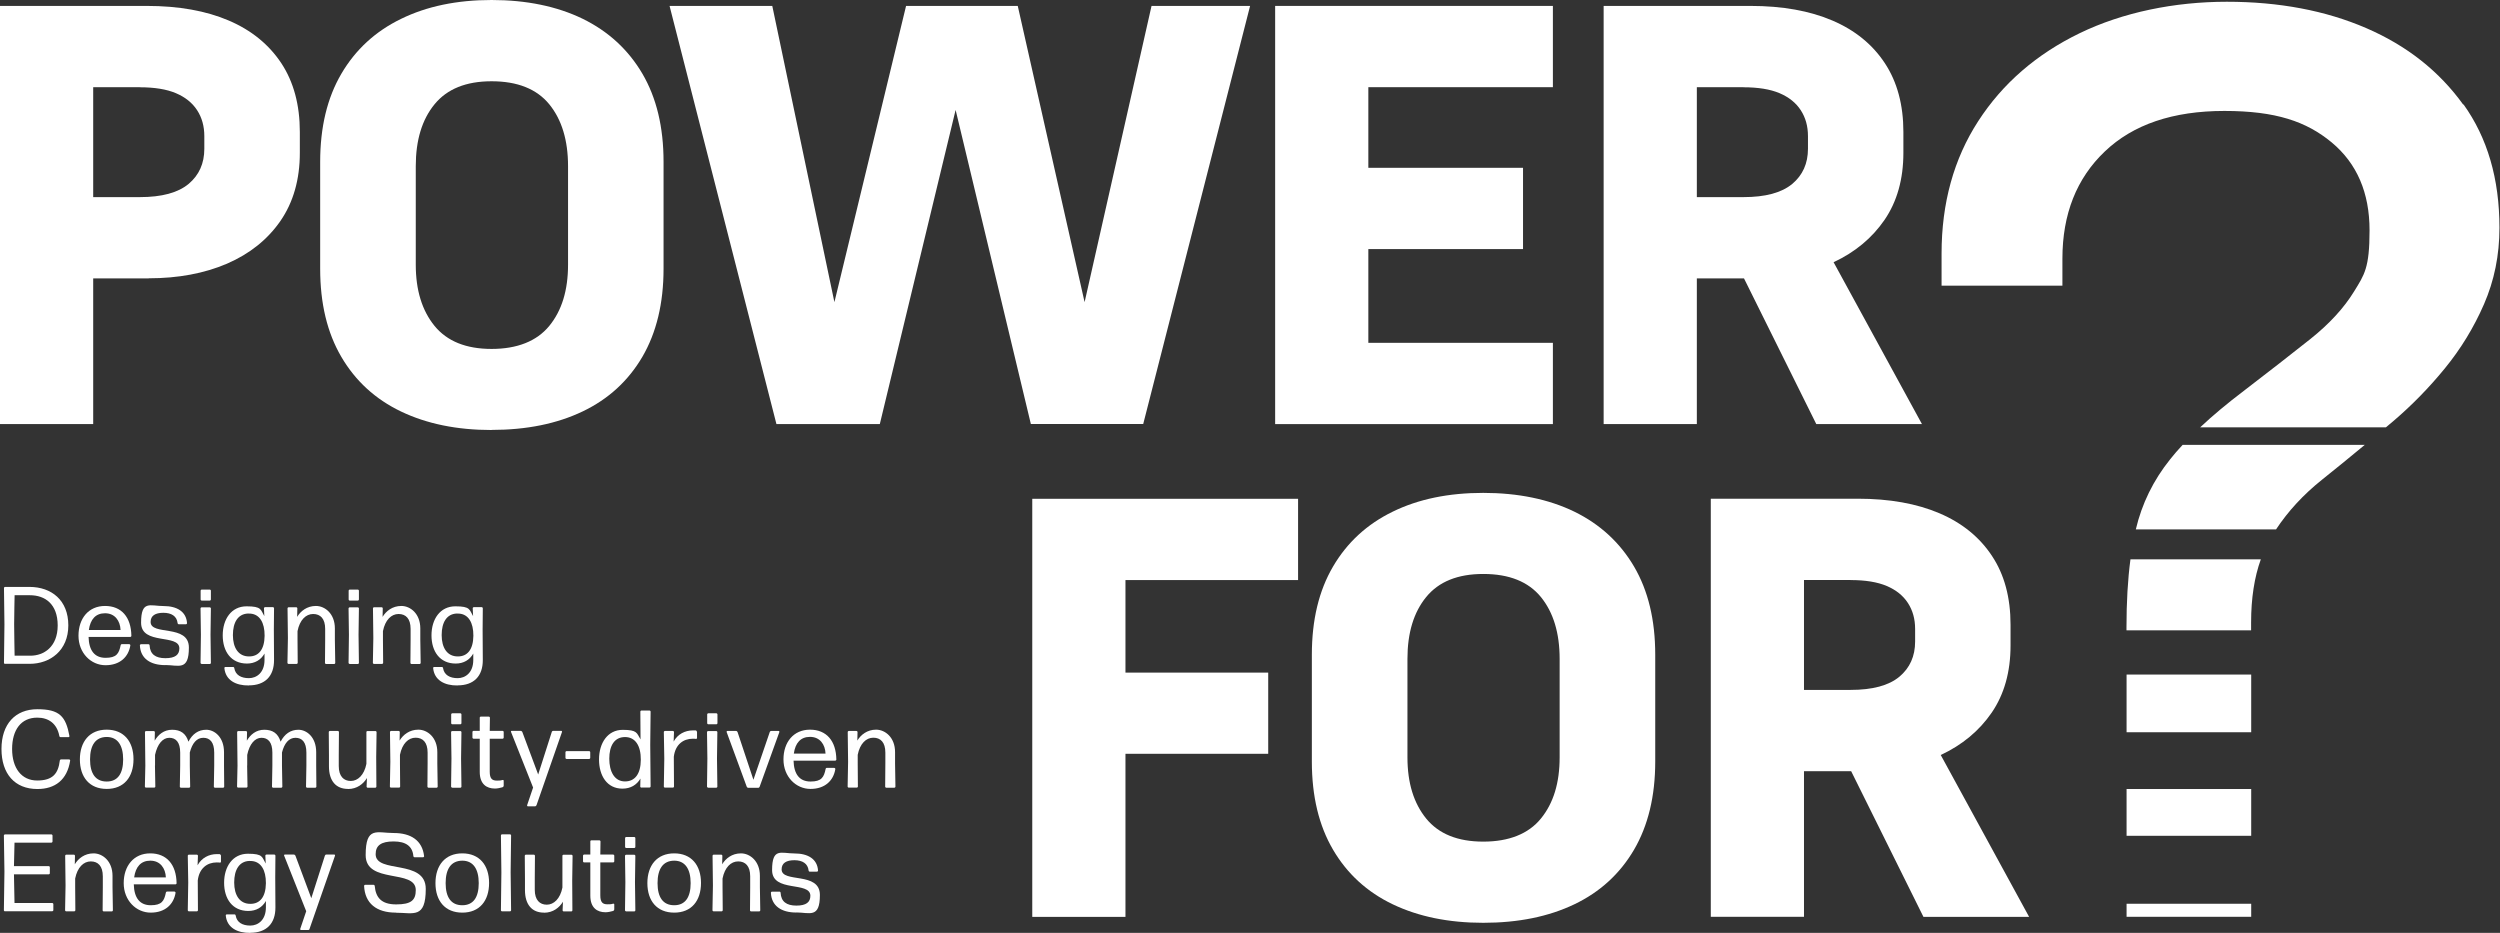 <?xml version="1.0" encoding="UTF-8"?>
<svg id="Layer_1" xmlns="http://www.w3.org/2000/svg" xmlns:xlink="http://www.w3.org/1999/xlink" version="1.1" viewBox="0 0 2704 1009">
  <rect x="0" y="0" width="2704" height="1009" fill="#333333" stroke="none"/>
  <!-- Generator: Adobe Illustrator 29.0.0, SVG Export Plug-In . SVG Version: 2.1.0 Build 186)  -->
  <defs>
    <style>
      .st0 {
        fill: none;
      }

      .st1 {
        fill: #fff;
      }

      .st2 {
        clip-path: url(#clippath);
      }
    </style>
    <clipPath id="clippath">
      <rect class="st0" y="0" width="2703.1" height="1009"/>
    </clipPath>
  </defs>
  <g class="st2">
    <g>
      <path class="st1" d="M160.9,301.1h-60.1v157.6H0V6.4h158.9c34.4,0,64,5.3,88.5,15.8,24.6,10.5,43.5,26,56.9,46.2,13.3,20.2,20,45,20,74.3v22.6c0,28.8-7,53.4-21,73.7-14,20.2-33.3,35.6-57.8,46.2-24.5,10.5-52.8,15.8-84.6,15.8ZM151.2,94.3h-50.4v118.9h50.4c23.7,0,41.2-4.7,52.7-14.2,11.4-9.5,17.1-22.2,17.1-38.1v-13.6c0-10.8-2.6-20.1-7.8-28.1-5.2-8-12.8-14.1-22.9-18.4-10.1-4.3-23.2-6.4-39.1-6.4h0Z"/>
      <path class="st1" d="M531.7,465.1c-37.5,0-70.1-6.7-97.9-20-27.8-13.3-49.3-33-64.6-59.1-15.3-26.1-22.9-57.8-22.9-95.3v-115.6c0-37.5,7.6-69.2,22.9-95.3,15.3-26.1,36.8-45.9,64.6-59.4C461.6,6.8,494.2,0,531.7,0s70.7,6.8,98.5,20.3c27.8,13.6,49.3,33.4,64.6,59.4,15.3,26.1,22.9,57.8,22.9,95.3v115.6c0,37.5-7.7,69.2-22.9,95.3-15.3,26.1-36.8,45.8-64.6,59.1-27.8,13.3-60.6,20-98.5,20ZM531.7,87.9c-27.6,0-48.1,8.3-61.7,24.9-13.6,16.6-20.3,38.9-20.3,66.9v106.6c0,27.6,6.8,49.6,20.3,66.2,13.6,16.6,34.1,24.9,61.7,24.9s48.8-8.3,62.4-24.9c13.6-16.6,20.3-38.6,20.3-66.2v-106.6c0-28-6.8-50.3-20.3-66.9-13.6-16.6-34.4-24.9-62.4-24.9Z"/>
      <path class="st1" d="M1115,458.7l-81.4-339.8-82,339.8h-111.8L724.2,6.4h111.1l67.2,320.4L980,6.4h120.8l72.3,320.4L1245.5,6.4h106.6l-115.6,452.2h-121.4,0Z"/>
      <path class="st1" d="M1379.2,458.7V6.4h300.4v87.9h-199.6v87.2h167.3v87.9h-167.3v101.4h199.6v87.9h-300.4Z"/>
      <path class="st1" d="M1835.3,301.1v157.6h-100.8V6.4h158.9c34.4,0,64,5.3,88.5,15.8,24.6,10.5,43.5,26,56.8,46.2,13.3,20.2,20,45,20,74.3v22.6c0,28.4-6.8,52.6-20.3,72.4-13.6,19.8-32,35.1-55.2,45.9l95.6,175.1h-114.3l-78.2-157.6h-51.1ZM1885.7,94.3h-50.4v118.9h50.4c23.7,0,41.2-4.7,52.7-14.2,11.4-9.5,17.1-22.2,17.1-38.1v-13.6c0-10.8-2.6-20.1-7.8-28.1-5.2-8-12.8-14.1-22.9-18.4-10.1-4.3-23.2-6.4-39.1-6.4h0Z"/>
      <path class="st1" d="M1371.7,815.3h-154.4v176.4h-100.8v-452.2h287.5v87.9h-186.7v100.1h154.4v87.9Z"/>
      <path class="st1" d="M1604.3,998.1c-37.5,0-70.1-6.7-97.9-20-27.8-13.3-49.3-33-64.6-59.1-15.3-26.1-22.9-57.8-22.9-95.3v-115.6c0-37.5,7.6-69.2,22.9-95.3,15.3-26.1,36.8-45.9,64.6-59.4,27.8-13.6,60.4-20.3,97.9-20.3s70.7,6.8,98.5,20.3c27.8,13.6,49.3,33.4,64.6,59.4,15.3,26.1,22.9,57.8,22.9,95.3v115.6c0,37.5-7.7,69.2-22.9,95.3-15.3,26.1-36.8,45.8-64.6,59.1-27.8,13.3-60.6,20-98.5,20ZM1604.3,620.8c-27.6,0-48.1,8.3-61.7,24.9-13.6,16.6-20.3,38.9-20.3,66.9v106.6c0,27.6,6.8,49.6,20.3,66.2,13.6,16.6,34.1,24.9,61.7,24.9s48.8-8.3,62.3-24.9c13.6-16.6,20.3-38.6,20.3-66.2v-106.6c0-28-6.8-50.3-20.3-66.9-13.6-16.6-34.3-24.9-62.3-24.9Z"/>
      <path class="st1" d="M1951.2,834v157.6h-100.8v-452.2h158.9c34.4,0,64,5.3,88.5,15.8,24.6,10.5,43.5,26,56.8,46.2,13.4,20.2,20,45,20,74.3v22.6c0,28.4-6.8,52.6-20.3,72.4-13.6,19.8-32,35.1-55.2,45.9l95.6,175.1h-114.3l-78.2-157.6h-51.1ZM2001.6,627.3h-50.4v118.9h50.4c23.7,0,41.2-4.7,52.7-14.2,11.4-9.5,17.1-22.2,17.1-38.1v-13.6c0-10.8-2.6-20.1-7.8-28.1-5.2-8-12.8-14.1-22.9-18.4-10.1-4.3-23.2-6.4-39.1-6.4h0Z"/>
      <path class="st1" d="M5.5,718.1c-.6,0-1.2-.6-1.2-1.2l.5-41.5-.5-39.4c0-.6.6-1.2,1.2-1.2h26.3c23.9,0,42.1,14.4,42.1,41.6s-19.6,41.6-41.9,41.6H5.5ZM15.8,709.2h17.1c14.6,0,29.5-9.6,29.5-32.7s-13.6-32.7-30-32.7H15.8s-.5,23.9-.5,31.4.5,33.9.5,34h0Z"/>
      <path class="st1" d="M139.9,696.8c.6,0,1.1.6,1.1,1.2-2,12.5-11.2,21.5-26.9,21.5s-29.2-13.2-29.2-31.9,10.9-32.2,28.7-32.2,28.2,12.1,28.5,32.3c0,.6-.6,1.2-1.2,1.2h-45.1c.4,14.7,6.5,22.6,18.4,22.6s14.5-4.7,16.3-13.6c.1-.7.7-1.2,1.4-1.2h8ZM113.6,663.3c-10.1,0-15.9,6.5-17.5,18.1h34.3c-.4-9.8-6-18.1-16.8-18.1Z"/>
      <path class="st1" d="M178.8,719.4c-16.1,0-26.9-7.1-27.5-21.4,0-.6.6-1.2,1.2-1.2h8.1c.6,0,1.2.5,1.2,1.2.5,9.6,6.4,13.9,17.1,13.9s15.1-3.8,15.1-10.6c0-16.1-41.4-3.1-41.4-27.8s9.8-18,24.3-18,24.6,6,25.4,18.5c0,.6-.6,1.2-1.2,1.2h-7.7c-.6,0-1.2-.5-1.3-1.2-.8-7.6-6.7-11.2-15.4-11.2s-13.8,3.1-13.8,9.9c0,15.2,41.4,2,41.4,27.7s-11.2,18.9-25.6,18.9h0Z"/>
      <path class="st1" d="M218.1,718.1c-.6,0-1.2-.6-1.2-1.2l.4-30.3-.4-28.5c0-.6.6-1.2,1.2-1.2h8.8c.6,0,1.2.6,1.2,1.2l-.4,28.4.4,30.5c0,.6-.6,1.2-1.2,1.2h-8.8ZM218.2,649.6c-.6,0-1.2-.6-1.2-1.2v-9.5c0-.6.6-1.2,1.2-1.2h8.7c.6,0,1.2.6,1.2,1.2v9.5c0,.6-.6,1.2-1.2,1.2h-8.7Z"/>
      <path class="st1" d="M269.1,741.4c-14,.2-25.2-5.7-26.4-18.8-.1-.6.5-1.2,1.1-1.2h8.3c.7,0,1.2.5,1.3,1.2,1.2,7.5,7.4,10.9,15.8,10.9s16.9-6,16.9-19.7v-6.9c-3.9,6.9-10.5,10.8-19,10.8-17.1,0-26.2-13-26.2-30.5s9.3-31.4,25.8-31.4,15.1,3.7,19.2,10.6l-.4-8.5c0-.6.6-1.2,1.2-1.2h8.5c.6,0,1.2.6,1.2,1.2l-.2,23.3.2,32.6c.1,17.6-9.8,27.5-27.2,27.5h0ZM269.5,710c10,0,16.5-7.1,16.7-22.3.1-14.5-5.5-23.2-15.2-24-.5-.1-2.2-.1-2.9-.1-10.7.5-16.2,9.5-16.2,23.3s6,23.2,17.6,23.1Z"/>
      <path class="st1" d="M312.1,718.1c-.6,0-1.2-.6-1.2-1.2l.5-26.8-.4-32.1c0-.6.6-1.2,1.2-1.2h8.2c.6,0,1.2.6,1.2,1.2l-.2,9.2c3.7-6.2,10.6-11.8,20.3-11.8s20.5,8.3,20.5,24.3v12.3l.4,25c0,.6-.6,1.2-1.2,1.2h-8.7c-.6,0-1.2-.6-1.2-1.2l.2-25v-11.8c0-11.1-5.2-16.1-13-16.1s-14.5,6.4-16.9,18.5v9.3l.2,25c0,.6-.6,1.2-1.2,1.2h-8.8Z"/>
      <path class="st1" d="M378.2,718.1c-.6,0-1.2-.6-1.2-1.2l.4-30.3-.4-28.5c0-.6.6-1.2,1.2-1.2h8.8c.6,0,1.2.6,1.2,1.2l-.4,28.4.4,30.5c0,.6-.6,1.2-1.2,1.2h-8.8ZM378.3,649.6c-.6,0-1.2-.6-1.2-1.2v-9.5c0-.6.6-1.2,1.2-1.2h8.7c.6,0,1.2.6,1.2,1.2v9.5c0,.6-.6,1.2-1.2,1.2h-8.7Z"/>
      <path class="st1" d="M404.5,718.1c-.6,0-1.2-.6-1.2-1.2l.5-26.8-.4-32.1c0-.6.6-1.2,1.2-1.2h8.2c.6,0,1.2.6,1.2,1.2l-.2,9.2c3.7-6.2,10.6-11.8,20.3-11.8s20.5,8.3,20.5,24.3v12.3l.4,25c0,.6-.6,1.2-1.2,1.2h-8.7c-.6,0-1.2-.6-1.2-1.2l.2-25v-11.8c0-11.1-5.2-16.1-13-16.1s-14.5,6.4-16.9,18.5v9.3l.2,25c0,.6-.6,1.2-1.2,1.2h-8.8Z"/>
      <path class="st1" d="M494.9,741.4c-14,.2-25.2-5.7-26.4-18.8-.1-.6.5-1.2,1.1-1.2h8.3c.7,0,1.2.5,1.3,1.2,1.2,7.5,7.4,10.9,15.8,10.9s16.9-6,16.9-19.7v-6.9c-3.9,6.9-10.5,10.8-19,10.8-17.1,0-26.2-13-26.2-30.5s9.3-31.4,25.8-31.4,15.1,3.7,19.2,10.6l-.4-8.5c0-.6.6-1.2,1.2-1.2h8.5c.6,0,1.2.6,1.2,1.2l-.2,23.3.2,32.6c.1,17.6-9.8,27.5-27.2,27.5h0ZM495.3,710c10,0,16.5-7.1,16.7-22.3.1-14.5-5.5-23.2-15.2-24-.5-.1-2.2-.1-2.9-.1-10.7.5-16.2,9.5-16.2,23.3s6,23.2,17.6,23.1Z"/>
      <path class="st1" d="M40.4,853.4c-24.4,0-38.8-16.4-38.8-43.3s14.9-43,38.8-43,30.8,7.6,34.7,29c.1.6-.4,1.2-.9,1.2h-8.6c-.7,0-1.3-.5-1.4-1.2-2.6-13.7-11.8-19.9-23.9-19.9-17.5,0-27.2,13.2-27.2,33.9s10.2,34.1,27.1,34.1,22.8-7.5,24.5-21.6c.1-.7.7-1.2,1.3-1.2h8.8c.6,0,1.1.6,1.1,1.2-3.2,21-16.4,30.8-35.4,30.8h0Z"/>
      <path class="st1" d="M115.4,853.3c-18.5,0-29-12.6-29-31.9s10.5-32.2,29-32.2,29,12.7,29,32-10.3,32.1-29,32.1ZM115.4,845.3c12,0,17.8-8.6,17.8-23.9s-6-24.3-17.8-24.3c-12.1.1-18,8.9-18,24.3s6,23.9,18,23.9Z"/>
      <path class="st1" d="M167.6,828l.4,22.7c0,.6-.6,1.2-1.2,1.2h-8.9c-.6,0-1.2-.6-1.2-1.2l.5-22.7-.4-36.1c0-.6.6-1.2,1.2-1.2h8.3c.6,0,1.2.6,1.2,1.2l-.2,9.2c3.8-6.4,9.8-11.8,18.9-11.8s14.9,4,17.6,12.9c4.3-8.3,10.7-12.9,19.3-12.9s19.2,7.6,19.2,24.3v14.5l.2,22.7c0,.6-.6,1.2-1.2,1.2h-8.8c-.6,0-1.2-.6-1.2-1.2l.4-22.7v-14c0-11.4-4.7-16.1-11.8-16.1s-12,5.8-14.6,15.9v14.2l.4,22.7c0,.6-.6,1.2-1.2,1.2h-8.8c-.6,0-1.2-.6-1.2-1.2l.4-22.7v-14c0-11.4-4.7-16.1-11.8-16.1s-12.9,6.8-15.4,18.5v11.5h0Z"/>
      <path class="st1" d="M267.3,828l.4,22.7c0,.6-.6,1.2-1.2,1.2h-8.9c-.6,0-1.2-.6-1.2-1.2l.5-22.7-.4-36.1c0-.6.6-1.2,1.2-1.2h8.3c.6,0,1.2.6,1.2,1.2l-.2,9.2c3.8-6.4,9.8-11.8,18.9-11.8s14.9,4,17.6,12.9c4.3-8.3,10.7-12.9,19.3-12.9s19.2,7.6,19.2,24.3v14.5l.2,22.7c0,.6-.6,1.2-1.2,1.2h-8.8c-.6,0-1.2-.6-1.2-1.2l.4-22.7v-14c0-11.4-4.7-16.1-11.8-16.1s-12,5.8-14.6,15.9v14.2l.4,22.7c0,.6-.6,1.2-1.2,1.2h-8.8c-.6,0-1.2-.6-1.2-1.2l.4-22.7v-14c0-11.4-4.7-16.1-11.8-16.1s-13,6.8-15.4,18.5v11.5h0Z"/>
      <path class="st1" d="M376.3,853.3c-12.6,0-20.5-8.3-20.5-24.4v-12.1l-.2-25c0-.6.6-1.2,1.2-1.2h8.6c.6,0,1.2.6,1.2,1.2l-.2,25v11.8c0,11.1,5.4,16.1,13,16.1s14.5-6.4,16.9-18.5v-34.3c-.1-.6.5-1.2,1.1-1.2h8.7c.6,0,1.2.6,1.2,1.2l-.4,26.8.2,32.1c0,.6-.6,1.2-1.2,1.2h-8.2c-.6,0-1.2-.6-1.2-1.2l.4-9.3c-3.8,6.3-10.7,11.9-20.5,11.9h0Z"/>
      <path class="st1" d="M422.9,851.9c-.6,0-1.2-.6-1.2-1.2l.5-26.8-.4-32.1c0-.6.6-1.2,1.2-1.2h8.2c.6,0,1.2.6,1.2,1.2l-.2,9.2c3.7-6.2,10.6-11.8,20.3-11.8s20.5,8.3,20.5,24.3v12.3l.4,25c0,.6-.6,1.2-1.2,1.2h-8.7c-.6,0-1.2-.6-1.2-1.2l.2-25v-11.8c0-11.1-5.2-16.1-13-16.1s-14.5,6.4-16.9,18.5v9.3l.2,25c0,.6-.6,1.2-1.2,1.2h-8.8Z"/>
      <path class="st1" d="M489.1,851.9c-.6,0-1.2-.6-1.2-1.2l.4-30.3-.4-28.5c0-.6.6-1.2,1.2-1.2h8.8c.6,0,1.2.6,1.2,1.2l-.4,28.4.4,30.5c0,.6-.6,1.2-1.2,1.2h-8.8ZM489.2,783.4c-.6,0-1.2-.6-1.2-1.2v-9.5c0-.6.6-1.2,1.2-1.2h8.7c.6,0,1.2.6,1.2,1.2v9.5c0,.6-.6,1.2-1.2,1.2h-8.7Z"/>
      <path class="st1" d="M544.7,850c0,.7-.5,1.3-1.2,1.5-2.4.7-5.5,1.4-8.2,1.4-8.9,0-16.4-4.7-16.4-18v-35.9h-6.7c-.6,0-1.2-.6-1.2-1.2v-6.1c0-.6.6-1.2,1.2-1.2h6.7v-14.2c-.1-.6.5-1.2,1.1-1.2h8.7c.6,0,1.2.6,1.2,1.2l-.2,14.2h13.9c.6,0,1.2.6,1.2,1.2v6.1c0,.6-.6,1.2-1.2,1.2h-13.9v35.7c0,7.4,2.5,9.6,7.7,9.6s4.5-.4,6.2-.7c.6-.1,1.2.2,1.2.8v5.5h0Z"/>
      <path class="st1" d="M580.2,871c-.2.6-.8,1.1-1.5,1.1h-7.8c-.6,0-.9-.6-.8-1.1l6.5-19.2-23.9-60.2c-.2-.5.1-1.1.7-1.1h9.8c.7,0,1.3.5,1.7,1.1l17.2,46.1,14.7-46c.2-.7.8-1.2,1.6-1.2h8.7c.6,0,.9.6.8,1.1l-27.6,79.3h0Z"/>
      <path class="st1" d="M612.8,820.9c-.6,0-1.2-.6-1.2-1.2v-6.1c0-.6.6-1.2,1.2-1.2h24.4c.6,0,1.2.6,1.2,1.2v6.1c0,.6-.6,1.2-1.2,1.2h-24.4Z"/>
      <path class="st1" d="M693.7,851.9c-.6,0-1.2-.6-1.2-1.2l.2-8.6c-4,6.9-10.7,10.9-19.5,10.9-16.5,0-25.3-13.8-25.3-31.6s9.4-32,25.6-32,15.1,3.6,19.3,10.3l-.2-30c0-.6.6-1.2,1.2-1.2h8.7c.6,0,1.2.6,1.2,1.2l-.4,35.9.4,45c0,.6-.6,1.2-1.2,1.2h-8.7ZM676,845.2c10.5,0,17-7.8,17.1-23.4.1-15.5-6.1-24.5-16.9-24.6-11.8-.1-17.2,9.6-17.2,23.4s5.5,24.6,17,24.6h0Z"/>
      <path class="st1" d="M719.2,851.9c-.6,0-1.2-.6-1.2-1.2l.5-30.1-.5-28.8c0-.6.6-1.2,1.2-1.2h8.6c.6,0,1.2.6,1.2,1.2l-.4,10.3c4.3-8,12.3-12.1,20.8-12.1s2.4.1,3.3.4c.6.1,1.2.7,1.2,1.3v6.4c0,.7-.5,1.2-1.2,1.1-.9-.2-2-.2-3.4-.2-10.2,0-18.9,6.2-20.5,19.5l.2,32.2c0,.6-.6,1.2-1.2,1.2h-8.7Z"/>
      <path class="st1" d="M765.9,851.9c-.6,0-1.2-.6-1.2-1.2l.4-30.3-.4-28.5c0-.6.6-1.2,1.2-1.2h8.8c.6,0,1.2.6,1.2,1.2l-.4,28.4.4,30.5c0,.6-.6,1.2-1.2,1.2h-8.8ZM766.1,783.4c-.6,0-1.2-.6-1.2-1.2v-9.5c0-.6.6-1.2,1.2-1.2h8.7c.6,0,1.2.6,1.2,1.2v9.5c0,.6-.6,1.2-1.2,1.2h-8.7Z"/>
      <path class="st1" d="M821.6,851c-.2.6-.8,1.1-1.5,1.1h-10.8c-.7,0-1.3-.5-1.6-1.1l-21.8-59.3c-.1-.5.2-1.1.8-1.1h9.4c.7,0,1.3.5,1.6,1.1l17.2,51.7,17.7-51.7c.2-.6.8-1.1,1.6-1.1h8c.6,0,.9.6.8,1.1l-21.4,59.3h0Z"/>
      <path class="st1" d="M902.4,830.6c.6,0,1.1.6,1.1,1.2-2,12.5-11.2,21.5-26.9,21.5s-29.2-13.2-29.2-31.9,10.9-32.2,28.7-32.2,28.2,12.1,28.5,32.3c0,.6-.6,1.2-1.2,1.2h-45.1c.4,14.7,6.5,22.6,18.4,22.6s14.5-4.7,16.3-13.6c.1-.7.7-1.2,1.4-1.2h8ZM876.1,797c-10.1,0-15.9,6.5-17.5,18.1h34.3c-.4-9.8-6-18.1-16.8-18.1Z"/>
      <path class="st1" d="M918,851.9c-.6,0-1.2-.6-1.2-1.2l.5-26.8-.4-32.1c0-.6.6-1.2,1.2-1.2h8.2c.6,0,1.2.6,1.2,1.2l-.2,9.2c3.7-6.2,10.6-11.8,20.3-11.8s20.5,8.3,20.5,24.3v12.3l.4,25c0,.6-.6,1.2-1.2,1.2h-8.7c-.6,0-1.2-.6-1.2-1.2l.2-25v-11.8c0-11.1-5.2-16.1-13-16.1s-14.5,6.4-16.9,18.5v9.3l.2,25c0,.6-.6,1.2-1.2,1.2h-8.8Z"/>
      <path class="st1" d="M5.4,985.7c-.6,0-1.2-.6-1.2-1.2l.6-41.7-.6-39.1c0-.6.6-1.2,1.2-1.2h50.2c.6,0,1.2.6,1.2,1.2v6.5c0,.6-.6,1.2-1.2,1.2H15.7l-.6,25.4h37.6c.6,0,1.2.6,1.2,1.2v6.5c0,.6-.6,1.2-1.2,1.2H15.1l.6,31h40.8c.6,0,1.2.6,1.2,1.2v6.5c0,.6-.6,1.2-1.2,1.2H5.4Z"/>
      <path class="st1" d="M71.6,985.7c-.6,0-1.2-.6-1.2-1.2l.5-26.8-.4-32.1c0-.6.6-1.2,1.2-1.2h8.2c.6,0,1.2.6,1.2,1.2l-.2,9.2c3.7-6.2,10.6-11.8,20.3-11.8s20.5,8.3,20.5,24.3v12.3l.4,25c0,.6-.6,1.2-1.2,1.2h-8.7c-.6,0-1.2-.6-1.2-1.2l.2-25v-11.8c0-11.1-5.2-16.1-13-16.1s-14.5,6.4-16.9,18.5v9.3l.2,25c0,.6-.6,1.2-1.2,1.2h-8.8Z"/>
      <path class="st1" d="M188.8,964.4c.6,0,1.1.6,1.1,1.2-2,12.5-11.2,21.5-26.9,21.5s-29.2-13.2-29.2-31.9,10.9-32.2,28.7-32.2,28.2,12.1,28.5,32.3c0,.6-.6,1.2-1.2,1.2h-45.1c.4,14.7,6.5,22.6,18.4,22.6s14.5-4.7,16.3-13.6c.1-.7.7-1.2,1.4-1.2h8ZM162.6,930.9c-10.1,0-15.9,6.5-17.5,18.1h34.3c-.4-9.8-6-18.1-16.8-18.1Z"/>
      <path class="st1" d="M204.3,985.7c-.6,0-1.2-.6-1.2-1.2l.5-30.1-.5-28.8c0-.6.6-1.2,1.2-1.2h8.6c.6,0,1.2.6,1.2,1.2l-.4,10.3c4.3-8,12.3-12.1,20.8-12.1s2.4.1,3.3.4c.6.1,1.2.7,1.2,1.3v6.4c0,.7-.5,1.2-1.2,1.1-.9-.2-2-.2-3.4-.2-10.2,0-18.9,6.2-20.5,19.5l.2,32.2c0,.6-.6,1.2-1.2,1.2h-8.7Z"/>
      <path class="st1" d="M270.6,1009c-14,.2-25.2-5.7-26.4-18.8-.1-.6.5-1.2,1.1-1.2h8.3c.7,0,1.2.5,1.3,1.2,1.2,7.5,7.4,10.9,15.8,10.9s16.9-6,16.9-19.7v-6.9c-3.9,6.9-10.5,10.8-19,10.8-17.1,0-26.2-13-26.2-30.5s9.3-31.4,25.8-31.4,15.1,3.7,19.2,10.6l-.4-8.5c0-.6.6-1.2,1.2-1.2h8.5c.6,0,1.2.6,1.2,1.2l-.2,23.3.2,32.6c.1,17.6-9.8,27.5-27.2,27.5h0ZM270.9,977.6c10,0,16.5-7.1,16.7-22.3.1-14.5-5.5-23.2-15.2-24-.5-.1-2.2-.1-2.9-.1-10.7.5-16.2,9.5-16.2,23.3s6,23.2,17.6,23.1Z"/>
      <path class="st1" d="M334.9,1004.8c-.2.6-.8,1.1-1.6,1.1h-7.8c-.6,0-.9-.6-.8-1.1l6.5-19.2-23.9-60.2c-.2-.5.1-1.1.7-1.1h9.8c.7,0,1.3.5,1.7,1.1l17.2,46.1,14.7-46c.2-.7.8-1.2,1.5-1.2h8.7c.6,0,.9.6.8,1.1l-27.6,79.3h0Z"/>
      <path class="st1" d="M428.2,987.1c-21,0-33.5-10-34.4-28.9,0-.6.6-1.2,1.2-1.2h9c.6,0,1.2.5,1.3,1.2,1.1,12.4,7,20,23.2,20s21.2-4.5,21.2-15.5c0-23.1-54.2-6.2-54.2-37.8s12.1-23.9,30.5-23.9,30.8,8,32.7,25c.1.6-.5,1.2-1.1,1.2h-9.2c-.6,0-1.2-.5-1.3-1.2-.9-10.6-8-15.9-21.4-15.9s-19.4,4.3-19.4,13.8c0,21.4,54.2,4.9,54.2,37.5s-13.4,25.8-32.3,25.8Z"/>
      <path class="st1" d="M500,987.1c-18.5,0-29-12.6-29-31.9s10.5-32.2,29-32.2,29,12.7,29,32-10.3,32.1-29,32.1ZM500,979.1c12,0,17.8-8.6,17.8-23.9s-6-24.3-17.8-24.3c-12.1.1-18,8.9-18,24.3s6,23.9,18,23.9Z"/>
      <path class="st1" d="M543,985.7c-.6,0-1.2-.6-1.2-1.2l.5-40.9-.5-40c0-.6.6-1.2,1.2-1.2h8.6c.6,0,1.2.6,1.2,1.2l-.5,39.9.5,41c0,.6-.6,1.2-1.2,1.2h-8.6Z"/>
      <path class="st1" d="M588.3,987.1c-12.6,0-20.5-8.3-20.5-24.4v-12.1l-.2-25c0-.6.6-1.2,1.2-1.2h8.6c.6,0,1.2.6,1.2,1.2l-.2,25v11.8c0,11.1,5.4,16.1,13,16.1s14.5-6.4,16.9-18.5v-34.3c-.1-.6.5-1.2,1.1-1.2h8.7c.6,0,1.2.6,1.2,1.2l-.4,26.8.2,32.1c0,.6-.6,1.2-1.2,1.2h-8.2c-.6,0-1.2-.6-1.2-1.2l.4-9.3c-3.8,6.3-10.7,11.9-20.5,11.9h0Z"/>
      <path class="st1" d="M664.3,983.8c0,.7-.5,1.3-1.2,1.5-2.4.7-5.5,1.4-8.2,1.4-8.9,0-16.4-4.7-16.4-18v-35.9h-6.7c-.6,0-1.2-.6-1.2-1.2v-6.1c0-.6.6-1.2,1.2-1.2h6.7v-14.2c-.1-.6.5-1.2,1.1-1.2h8.7c.6,0,1.2.6,1.2,1.2l-.2,14.2h13.9c.6,0,1.2.6,1.2,1.2v6.1c0,.6-.6,1.2-1.2,1.2h-13.9v35.7c0,7.4,2.5,9.6,7.7,9.6s4.5-.4,6.2-.7c.6-.1,1.2.2,1.2.8v5.5h0Z"/>
      <path class="st1" d="M677.2,985.7c-.6,0-1.2-.6-1.2-1.2l.4-30.3-.4-28.5c0-.6.6-1.2,1.2-1.2h8.8c.6,0,1.2.6,1.2,1.2l-.4,28.4.4,30.5c0,.6-.6,1.2-1.2,1.2h-8.8ZM677.3,917.2c-.6,0-1.2-.6-1.2-1.2v-9.5c0-.6.6-1.2,1.2-1.2h8.7c.6,0,1.2.6,1.2,1.2v9.5c0,.6-.6,1.2-1.2,1.2h-8.7Z"/>
      <path class="st1" d="M729.2,987.1c-18.5,0-29-12.6-29-31.9s10.5-32.2,29-32.2,29,12.7,29,32-10.3,32.1-29,32.1ZM729.2,979.1c12,0,17.8-8.6,17.8-23.9s-6-24.3-17.8-24.3c-12.1.1-18,8.9-18,24.3s6,23.9,18,23.9Z"/>
      <path class="st1" d="M771.8,985.7c-.6,0-1.2-.6-1.2-1.2l.5-26.8-.4-32.1c0-.6.6-1.2,1.2-1.2h8.2c.6,0,1.2.6,1.2,1.2l-.2,9.2c3.7-6.2,10.6-11.8,20.3-11.8s20.5,8.3,20.5,24.3v12.3l.4,25c0,.6-.6,1.2-1.2,1.2h-8.7c-.6,0-1.2-.6-1.2-1.2l.2-25v-11.8c0-11.1-5.2-16.1-13-16.1s-14.5,6.4-16.9,18.5v9.3l.2,25c0,.6-.6,1.2-1.2,1.2h-8.8Z"/>
      <path class="st1" d="M861.3,987c-16.1,0-26.9-7.1-27.5-21.4,0-.6.6-1.2,1.2-1.2h8.1c.6,0,1.2.5,1.2,1.2.5,9.6,6.4,13.9,17.1,13.9s15.1-3.8,15.1-10.6c0-16.1-41.4-3.1-41.4-27.8s9.8-18,24.3-18,24.6,6,25.4,18.5c0,.6-.6,1.2-1.2,1.2h-7.7c-.6,0-1.2-.5-1.3-1.2-.8-7.6-6.7-11.2-15.4-11.2s-13.8,3.1-13.8,9.9c0,15.2,41.4,2,41.4,27.7s-11.2,18.9-25.6,18.9h0Z"/>
      <path class="st1" d="M2434.8,673.3c0-26.1,3.5-48.9,10.5-68.3h-141c-2.9,21.7-4.3,46.3-4.3,73.9v2.9h134.8v-8.5h0Z"/>
      <path class="st1" d="M2461.7,572.7c13.1-19.8,29.6-37.7,49.6-53.7,14.4-11.5,29.9-24.1,46.4-37.8h-197c-4.9,5.3-9.4,10.4-13.4,15.5-18.3,22.8-30.7,48.2-37.2,75.9h151.6,0Z"/>
      <path class="st1" d="M2664.2,113.1c-26-36.1-60.9-63.7-104.9-82.7-44-19-94.3-28.5-150.8-28.5s-112.4,11.4-159.1,34c-46.8,22.7-83.4,54.4-109.8,95.2-26.4,40.8-39.6,88.5-39.6,143.2v34.7h130.7v-29.2c0-48.2,15.3-86.9,45.9-116,30.6-29.2,73.7-43.8,129.3-43.8s88.7,11.4,116,34c27.3,22.7,41,54.4,41,95.2s-5.6,47.9-16.7,66c-11.1,18.1-26.9,35.2-47.2,51.4-20.4,16.2-44.5,35-72.3,56.3-17.8,13.5-33.5,26.6-47,39.3h200.9c2.9-2.4,5.8-4.9,8.8-7.4,19.5-16.7,37.8-35.4,54.9-56.3,17.1-20.9,31.3-44,42.4-69.5,11.1-25.5,16.7-53,16.7-82.7,0-52.8-13-97.3-38.9-133.4h0Z"/>
      <path class="st1" d="M2434.9,729.6h-134.8v62.4h134.8v-62.4Z"/>
      <path class="st1" d="M2434.9,853.4h-134.8v50.6h134.8v-50.6Z"/>
      <path class="st1" d="M2434.9,977.5h-134.8v14.1h134.8v-14.1Z"/>
    </g>
  </g>
</svg>